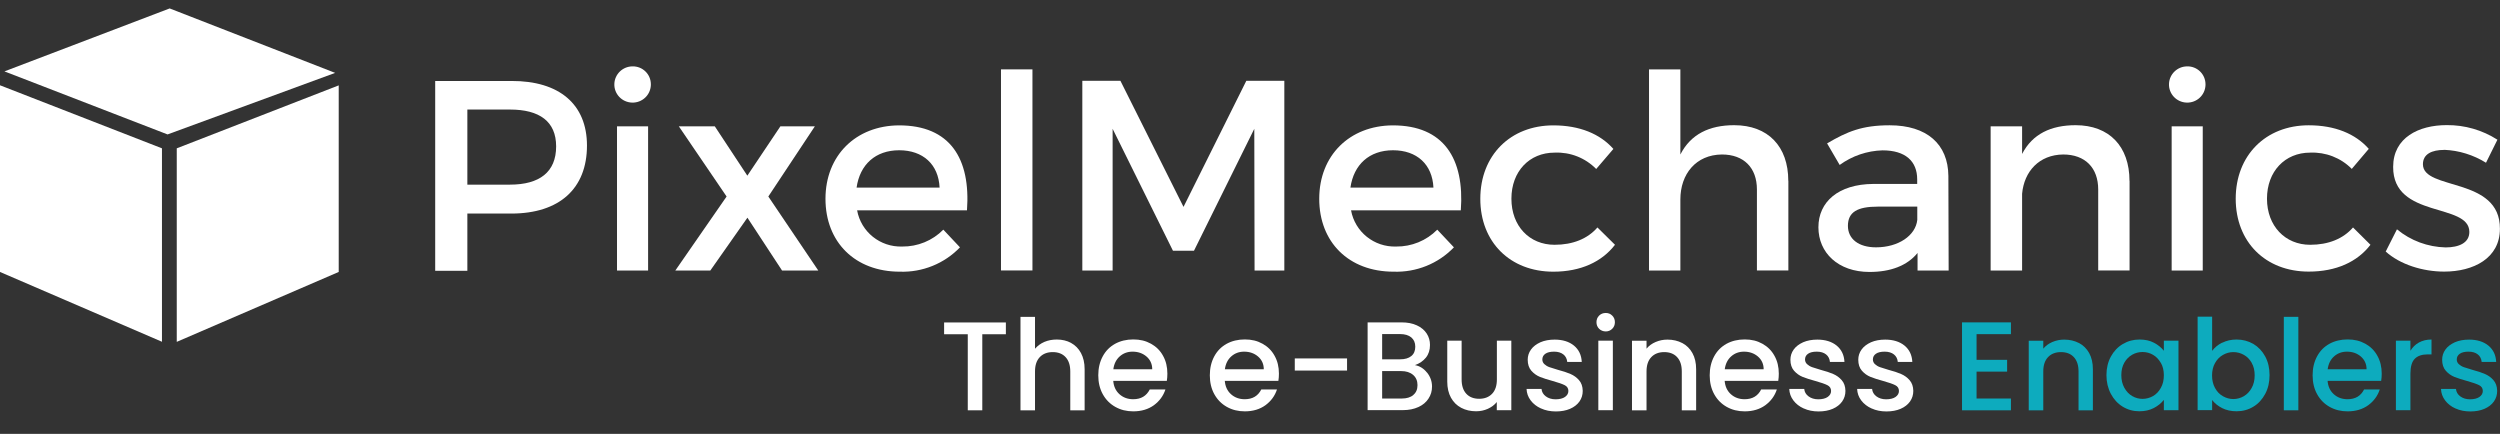 <svg width="242" height="42" viewBox="0 0 242 42" fill="none" xmlns="http://www.w3.org/2000/svg">
<rect x="0" y="0" width="242" height="42" fill="#333333" stroke="none"/>
<g clip-path="url(#clip0_215_3)">
<path d="M0 8.255V26.325L15.678 33.083V14.358L0 8.255Z" fill="white"/>
<path d="M32.788 8.264V26.325L17.11 33.092V14.358L32.788 8.264Z" fill="white"/>
<path d="M16.424 0.816L0.429 6.91L16.218 13.013L32.444 7.055L16.424 0.816Z" fill="white"/>
<path d="M56.819 14.094C56.819 18.239 54.168 20.673 49.494 20.673H45.24V26.214H42.127V7.838H49.503C54.151 7.821 56.819 10.102 56.819 14.094ZM53.834 14.171C53.834 11.753 52.222 10.604 49.366 10.604H45.24V17.873H49.366C52.222 17.873 53.834 16.656 53.834 14.171Z" fill="white"/>
<path d="M63.002 8.238C62.968 9.208 62.153 9.966 61.175 9.932C60.198 9.898 59.434 9.089 59.469 8.119C59.503 7.174 60.283 6.425 61.235 6.425C62.196 6.408 62.993 7.174 63.002 8.136C63.002 8.17 63.002 8.204 63.002 8.238ZM62.736 12.23V26.189H59.726V12.23H62.736Z" fill="white"/>
<path d="M69.194 12.23L72.342 17.005L75.541 12.23H78.877L74.374 19.022L79.211 26.189H75.704L72.35 21.073L68.757 26.189H65.369L70.335 19.022L65.712 12.23H69.203H69.194Z" fill="white"/>
<path d="M93.603 20.358H82.968C83.345 22.444 85.198 23.933 87.333 23.865C88.826 23.882 90.266 23.295 91.313 22.231L92.925 23.942C91.416 25.517 89.289 26.376 87.102 26.299C82.771 26.299 79.906 23.44 79.906 19.244C79.906 15.047 82.848 12.162 87.016 12.136C91.965 12.128 93.972 15.345 93.603 20.367V20.358ZM90.953 18.163C90.85 15.907 89.34 14.545 87.042 14.545C84.743 14.545 83.234 15.932 82.917 18.163H90.953Z" fill="white"/>
<path d="M99.941 6.715V26.18H96.896V6.715H99.941Z" fill="white"/>
<path d="M108.457 7.821L114.564 20.027L120.644 7.821H124.323V26.189H121.442L121.416 12.468L115.576 24.274H113.543L107.702 12.468V26.189H104.769V7.821H108.474H108.457Z" fill="white"/>
<path d="M141.407 20.358H130.781C131.159 22.444 133.011 23.933 135.147 23.865C136.639 23.882 138.08 23.295 139.126 22.231L140.739 23.942C139.22 25.525 137.094 26.376 134.898 26.299C130.558 26.299 127.702 23.44 127.702 19.244C127.702 15.047 130.636 12.162 134.812 12.136C139.752 12.128 141.776 15.345 141.407 20.367V20.358ZM138.757 18.163C138.654 15.907 137.145 14.545 134.847 14.545C132.548 14.545 131.039 15.932 130.721 18.163H138.757Z" fill="white"/>
<path d="M150.481 14.775C148.046 14.775 146.305 16.588 146.305 19.235C146.305 21.882 148.046 23.695 150.481 23.695C152.248 23.695 153.68 23.116 154.632 22.018L156.331 23.695C155.061 25.346 153.011 26.299 150.361 26.299C146.185 26.299 143.294 23.44 143.294 19.244C143.294 15.047 146.202 12.136 150.361 12.136C152.9 12.136 154.881 12.954 156.176 14.417L154.512 16.358C153.457 15.286 151.999 14.707 150.49 14.775H150.481Z" fill="white"/>
<path d="M173.114 17.499V26.18H170.07V18.341C170.07 16.239 168.801 14.954 166.682 14.954C164.169 14.979 162.66 16.843 162.66 19.312V26.189H159.624V6.715H162.66V14.954C163.663 12.988 165.464 12.119 167.866 12.119C171.15 12.119 173.106 14.171 173.106 17.499H173.114Z" fill="white"/>
<path d="M185.619 26.189V24.487C184.615 25.721 183.003 26.325 180.97 26.325C177.926 26.325 176.022 24.461 176.022 22.001C176.022 19.541 177.951 17.831 181.322 17.805H185.584V17.363C185.584 15.609 184.452 14.554 182.231 14.554C180.73 14.596 179.289 15.09 178.08 15.967L176.862 13.881C178.818 12.732 180.25 12.128 182.917 12.128C186.536 12.128 188.578 13.966 188.603 17.03L188.629 26.189H185.627H185.619ZM185.593 21.286V20.001H181.785C179.804 20.001 178.878 20.52 178.878 21.865C178.878 23.125 179.907 23.942 181.596 23.942C183.766 23.942 185.43 22.801 185.593 21.286Z" fill="white"/>
<path d="M206.142 17.499V26.18H203.106V18.341C203.106 16.239 201.837 14.954 199.718 14.954C197.394 14.979 195.936 16.588 195.739 18.758V26.189H192.694V12.23H195.739V14.903C196.742 12.962 198.543 12.119 200.919 12.119C204.178 12.119 206.134 14.171 206.134 17.507L206.142 17.499Z" fill="white"/>
<path d="M213.492 8.238C213.458 9.208 212.643 9.966 211.665 9.932C210.688 9.898 209.924 9.089 209.959 8.119C209.993 7.174 210.773 6.425 211.725 6.425C212.686 6.408 213.475 7.174 213.492 8.127C213.492 8.161 213.492 8.204 213.492 8.238ZM213.226 12.23V26.189H210.216V12.23H213.226Z" fill="white"/>
<path d="M223.621 14.775C221.185 14.775 219.444 16.588 219.444 19.235C219.444 21.882 221.211 23.695 223.621 23.695C225.387 23.695 226.82 23.116 227.772 22.018L229.461 23.695C228.192 25.346 226.151 26.291 223.483 26.291C219.307 26.291 216.417 23.431 216.417 19.235C216.417 15.039 219.324 12.128 223.483 12.128C226.022 12.128 228.003 12.945 229.298 14.409L227.652 16.35C226.597 15.277 225.122 14.707 223.612 14.775H223.621Z" fill="white"/>
<path d="M236.606 14.511C235.413 14.511 234.539 14.903 234.539 15.899C234.539 18.469 242.026 17.082 241.992 22.146C241.992 25.006 239.427 26.291 236.597 26.291C234.53 26.291 232.334 25.61 230.937 24.35L232.026 22.197C233.347 23.295 235.01 23.908 236.734 23.95C238.029 23.95 239.033 23.508 239.033 22.452C239.033 19.593 231.631 21.193 231.657 16.154C231.657 13.319 234.136 12.111 236.837 12.111C238.578 12.094 240.293 12.588 241.751 13.524L240.645 15.754C239.427 14.996 238.038 14.562 236.597 14.503L236.606 14.511Z" fill="white"/>
<path d="M97.368 31.214V32.355H95.086V39.717H93.68V32.355H91.39V31.214H97.368Z" fill="white"/>
<path d="M103.68 33.197C104.083 33.419 104.409 33.742 104.64 34.176C104.872 34.611 104.992 35.13 104.992 35.742V39.717H103.603V35.955C103.603 35.351 103.448 34.891 103.148 34.568C102.848 34.245 102.428 34.083 101.905 34.083C101.381 34.083 100.961 34.245 100.652 34.568C100.344 34.891 100.189 35.351 100.189 35.955V39.717H98.783V30.67H100.189V33.759C100.429 33.478 100.73 33.257 101.098 33.095C101.467 32.942 101.862 32.866 102.299 32.866C102.814 32.866 103.277 32.976 103.688 33.197H103.68Z" fill="white"/>
<path d="M112.951 36.866H107.762C107.805 37.402 108.002 37.836 108.363 38.16C108.723 38.483 109.169 38.645 109.692 38.645C110.447 38.645 110.978 38.33 111.296 37.7H112.814C112.608 38.322 112.239 38.824 111.699 39.224C111.158 39.615 110.489 39.819 109.7 39.819C109.049 39.819 108.474 39.675 107.959 39.385C107.445 39.096 107.042 38.688 106.75 38.16C106.459 37.632 106.313 37.028 106.313 36.33C106.313 35.632 106.459 35.028 106.742 34.5C107.025 33.972 107.419 33.572 107.934 33.283C108.448 33.002 109.04 32.857 109.7 32.857C110.361 32.857 110.91 32.993 111.416 33.274C111.922 33.555 112.308 33.938 112.582 34.44C112.865 34.942 113.002 35.521 113.002 36.168C113.002 36.423 112.985 36.645 112.951 36.849V36.866ZM111.536 35.742C111.536 35.232 111.339 34.815 110.978 34.508C110.618 34.202 110.172 34.04 109.632 34.04C109.152 34.04 108.731 34.193 108.388 34.5C108.045 34.806 107.839 35.223 107.771 35.742H111.527H111.536Z" fill="white"/>
<path d="M123.749 36.866H118.56C118.603 37.402 118.8 37.836 119.16 38.16C119.521 38.483 119.967 38.645 120.49 38.645C121.244 38.645 121.776 38.33 122.093 37.7H123.612C123.406 38.322 123.037 38.824 122.497 39.224C121.956 39.615 121.287 39.819 120.498 39.819C119.846 39.819 119.272 39.675 118.757 39.385C118.243 39.096 117.84 38.688 117.548 38.16C117.256 37.632 117.111 37.028 117.111 36.33C117.111 35.632 117.256 35.028 117.539 34.5C117.822 33.972 118.217 33.572 118.732 33.283C119.246 33.002 119.838 32.857 120.498 32.857C121.159 32.857 121.708 32.993 122.214 33.274C122.72 33.555 123.105 33.938 123.38 34.44C123.663 34.942 123.8 35.521 123.8 36.168C123.8 36.423 123.783 36.645 123.749 36.849V36.866ZM122.334 35.742C122.334 35.232 122.136 34.815 121.776 34.508C121.416 34.202 120.97 34.04 120.43 34.04C119.949 34.04 119.529 34.193 119.186 34.5C118.843 34.806 118.637 35.223 118.569 35.742H122.325H122.334Z" fill="white"/>
<path d="M130.395 34.696V35.87H125.335V34.696H130.395Z" fill="white"/>
<path d="M138.14 36.066C138.457 36.466 138.62 36.917 138.62 37.419C138.62 37.853 138.509 38.236 138.277 38.585C138.054 38.934 137.728 39.207 137.299 39.402C136.87 39.598 136.373 39.7 135.807 39.7H132.385V31.206H135.653C136.236 31.206 136.733 31.299 137.153 31.495C137.574 31.691 137.891 31.955 138.105 32.287C138.32 32.619 138.423 32.985 138.423 33.393C138.423 33.879 138.294 34.287 138.028 34.619C137.762 34.942 137.411 35.189 136.965 35.342C137.428 35.428 137.814 35.666 138.131 36.066H138.14ZM133.792 34.781H135.533C135.996 34.781 136.356 34.678 136.613 34.466C136.87 34.261 136.999 33.955 136.999 33.563C136.999 33.172 136.87 32.883 136.613 32.661C136.356 32.449 135.996 32.338 135.533 32.338H133.792V34.772V34.781ZM136.81 38.228C137.085 37.998 137.214 37.683 137.214 37.275C137.214 36.866 137.068 36.526 136.785 36.287C136.493 36.04 136.116 35.921 135.635 35.921H133.792V38.577H135.687C136.167 38.577 136.536 38.466 136.81 38.236V38.228Z" fill="white"/>
<path d="M146.296 32.976V39.709H144.889V38.917C144.666 39.198 144.375 39.411 144.023 39.573C143.663 39.734 143.286 39.811 142.883 39.811C142.351 39.811 141.871 39.7 141.45 39.479C141.03 39.258 140.696 38.934 140.455 38.5C140.215 38.066 140.095 37.547 140.095 36.934V32.976H141.485V36.73C141.485 37.334 141.639 37.794 141.939 38.117C142.239 38.441 142.66 38.602 143.183 38.602C143.706 38.602 144.126 38.441 144.435 38.117C144.744 37.794 144.898 37.334 144.898 36.73V32.976H146.305H146.296Z" fill="white"/>
<path d="M149.169 39.539C148.749 39.351 148.414 39.087 148.166 38.755C147.917 38.424 147.788 38.058 147.771 37.649H149.22C149.246 37.938 149.383 38.177 149.632 38.364C149.881 38.551 150.198 38.653 150.575 38.653C150.953 38.653 151.279 38.577 151.493 38.424C151.708 38.27 151.819 38.083 151.819 37.845C151.819 37.59 151.699 37.402 151.459 37.283C151.219 37.164 150.833 37.028 150.31 36.883C149.804 36.747 149.383 36.611 149.066 36.483C148.749 36.355 148.466 36.151 148.234 35.887C148.003 35.623 147.882 35.266 147.882 34.823C147.882 34.466 147.985 34.134 148.2 33.836C148.414 33.538 148.723 33.308 149.117 33.129C149.512 32.959 149.975 32.874 150.49 32.874C151.262 32.874 151.888 33.07 152.359 33.453C152.831 33.844 153.08 34.364 153.114 35.036H151.708C151.682 34.738 151.562 34.491 151.339 34.312C151.116 34.134 150.816 34.04 150.438 34.04C150.061 34.04 149.786 34.108 149.589 34.244C149.392 34.381 149.298 34.568 149.298 34.798C149.298 34.976 149.366 35.13 149.495 35.249C149.623 35.368 149.786 35.47 149.975 35.538C150.164 35.606 150.447 35.691 150.816 35.802C151.304 35.93 151.716 36.066 152.025 36.202C152.342 36.338 152.617 36.534 152.848 36.798C153.08 37.062 153.2 37.402 153.208 37.836C153.208 38.219 153.106 38.56 152.891 38.866C152.677 39.164 152.377 39.402 151.982 39.573C151.587 39.743 151.133 39.828 150.61 39.828C150.087 39.828 149.598 39.734 149.178 39.539H149.169Z" fill="white"/>
<path d="M154.795 31.827C154.624 31.657 154.538 31.444 154.538 31.189C154.538 30.933 154.624 30.721 154.795 30.55C154.967 30.38 155.181 30.295 155.438 30.295C155.696 30.295 155.893 30.38 156.064 30.55C156.236 30.721 156.322 30.933 156.322 31.189C156.322 31.444 156.236 31.657 156.064 31.827C155.893 31.997 155.679 32.083 155.438 32.083C155.198 32.083 154.967 31.997 154.795 31.827ZM156.124 32.976V39.709H154.718V32.976H156.124Z" fill="white"/>
<path d="M162.831 33.197C163.252 33.419 163.586 33.742 163.826 34.176C164.066 34.61 164.186 35.13 164.186 35.742V39.717H162.797V35.955C162.797 35.351 162.643 34.891 162.342 34.568C162.042 34.244 161.622 34.083 161.099 34.083C160.576 34.083 160.155 34.244 159.847 34.568C159.538 34.891 159.384 35.351 159.384 35.955V39.717H157.977V32.985H159.384V33.751C159.615 33.47 159.907 33.257 160.267 33.104C160.627 32.951 161.005 32.874 161.408 32.874C161.939 32.874 162.42 32.985 162.84 33.206L162.831 33.197Z" fill="white"/>
<path d="M172.137 36.866H166.948C166.991 37.402 167.188 37.836 167.548 38.16C167.909 38.483 168.354 38.645 168.878 38.645C169.632 38.645 170.164 38.33 170.481 37.7H171.999C171.794 38.322 171.425 38.824 170.885 39.224C170.344 39.615 169.675 39.819 168.886 39.819C168.234 39.819 167.66 39.675 167.145 39.385C166.631 39.096 166.228 38.688 165.936 38.16C165.644 37.632 165.499 37.028 165.499 36.33C165.499 35.632 165.644 35.028 165.927 34.5C166.21 33.972 166.605 33.572 167.119 33.283C167.634 33.002 168.226 32.857 168.886 32.857C169.547 32.857 170.095 32.993 170.601 33.274C171.107 33.555 171.493 33.938 171.768 34.44C172.051 34.942 172.188 35.521 172.188 36.168C172.188 36.423 172.171 36.645 172.137 36.849V36.866ZM170.722 35.742C170.722 35.232 170.524 34.815 170.164 34.508C169.804 34.202 169.358 34.04 168.818 34.04C168.337 34.04 167.917 34.193 167.574 34.5C167.231 34.806 167.025 35.223 166.957 35.742H170.713H170.722Z" fill="white"/>
<path d="M174.598 39.539C174.178 39.351 173.843 39.087 173.595 38.755C173.346 38.424 173.217 38.058 173.2 37.649H174.65C174.675 37.938 174.813 38.177 175.061 38.364C175.31 38.551 175.627 38.653 176.005 38.653C176.382 38.653 176.708 38.577 176.922 38.424C177.137 38.27 177.248 38.083 177.248 37.845C177.248 37.59 177.128 37.402 176.888 37.283C176.648 37.164 176.262 37.028 175.739 36.883C175.233 36.747 174.813 36.611 174.495 36.483C174.178 36.355 173.895 36.151 173.663 35.887C173.432 35.623 173.312 35.266 173.312 34.823C173.312 34.466 173.415 34.134 173.629 33.836C173.843 33.538 174.152 33.308 174.547 33.129C174.941 32.959 175.404 32.874 175.919 32.874C176.691 32.874 177.317 33.07 177.789 33.453C178.26 33.844 178.509 34.364 178.543 35.036H177.137C177.111 34.738 176.991 34.491 176.768 34.312C176.545 34.134 176.245 34.04 175.867 34.04C175.49 34.04 175.216 34.108 175.018 34.244C174.821 34.381 174.727 34.568 174.727 34.798C174.727 34.976 174.795 35.13 174.924 35.249C175.053 35.368 175.216 35.47 175.404 35.538C175.593 35.606 175.876 35.691 176.245 35.802C176.734 35.93 177.145 36.066 177.454 36.202C177.771 36.338 178.046 36.534 178.277 36.798C178.509 37.062 178.629 37.402 178.638 37.836C178.638 38.219 178.535 38.56 178.32 38.866C178.106 39.164 177.806 39.402 177.411 39.573C177.017 39.743 176.562 39.828 176.039 39.828C175.516 39.828 175.027 39.734 174.607 39.539H174.598Z" fill="white"/>
<path d="M181.167 39.539C180.747 39.351 180.413 39.087 180.164 38.755C179.915 38.424 179.787 38.058 179.77 37.649H181.219C181.245 37.938 181.382 38.177 181.631 38.364C181.879 38.551 182.197 38.653 182.574 38.653C182.951 38.653 183.277 38.577 183.492 38.424C183.706 38.27 183.818 38.083 183.818 37.845C183.818 37.59 183.698 37.402 183.457 37.283C183.217 37.164 182.831 37.028 182.308 36.883C181.802 36.747 181.382 36.611 181.065 36.483C180.747 36.355 180.464 36.151 180.233 35.887C180.001 35.623 179.881 35.266 179.881 34.823C179.881 34.466 179.984 34.134 180.198 33.836C180.413 33.538 180.722 33.308 181.116 33.129C181.511 32.959 181.974 32.874 182.488 32.874C183.26 32.874 183.886 33.07 184.358 33.453C184.83 33.844 185.078 34.364 185.113 35.036H183.706C183.68 34.738 183.56 34.491 183.337 34.312C183.114 34.134 182.814 34.04 182.437 34.04C182.059 34.04 181.785 34.108 181.588 34.244C181.39 34.381 181.296 34.568 181.296 34.798C181.296 34.976 181.365 35.13 181.493 35.249C181.622 35.368 181.785 35.47 181.974 35.538C182.162 35.606 182.445 35.691 182.814 35.802C183.303 35.93 183.715 36.066 184.023 36.202C184.341 36.338 184.615 36.534 184.847 36.798C185.078 37.062 185.198 37.402 185.207 37.836C185.207 38.219 185.104 38.56 184.89 38.866C184.675 39.164 184.375 39.402 183.981 39.573C183.586 39.743 183.131 39.828 182.608 39.828C182.085 39.828 181.596 39.734 181.176 39.539H181.167Z" fill="white"/>
<path d="M191.331 32.338V34.832H194.289V35.972H191.331V38.577H194.658V39.717H189.924V31.206H194.658V32.346H191.331V32.338Z" fill="#0DABBE"/>
<path d="M201.236 33.197C201.657 33.419 201.991 33.742 202.231 34.176C202.471 34.61 202.591 35.13 202.591 35.742V39.717H201.202V35.955C201.202 35.351 201.048 34.891 200.747 34.568C200.447 34.244 200.027 34.083 199.504 34.083C198.981 34.083 198.56 34.244 198.252 34.568C197.943 34.891 197.789 35.351 197.789 35.955V39.717H196.382V32.985H197.789V33.751C198.02 33.47 198.312 33.257 198.672 33.104C199.032 32.951 199.41 32.874 199.813 32.874C200.344 32.874 200.825 32.985 201.245 33.206L201.236 33.197Z" fill="#0DABBE"/>
<path d="M204.332 34.517C204.615 33.998 205.001 33.589 205.49 33.3C205.979 33.01 206.519 32.866 207.111 32.866C207.643 32.866 208.115 32.968 208.509 33.181C208.904 33.385 209.221 33.649 209.461 33.955V32.976H210.876V39.709H209.461V38.705C209.221 39.019 208.895 39.283 208.492 39.496C208.08 39.709 207.617 39.811 207.085 39.811C206.502 39.811 205.97 39.666 205.482 39.368C204.993 39.071 204.615 38.653 204.332 38.126C204.049 37.59 203.904 36.985 203.904 36.313C203.904 35.64 204.049 35.036 204.332 34.517ZM209.169 35.13C208.972 34.789 208.723 34.525 208.415 34.347C208.106 34.168 207.763 34.074 207.403 34.074C207.043 34.074 206.708 34.159 206.391 34.338C206.082 34.517 205.825 34.772 205.636 35.104C205.439 35.445 205.344 35.845 205.344 36.313C205.344 36.781 205.439 37.181 205.636 37.538C205.833 37.887 206.082 38.16 206.399 38.339C206.717 38.526 207.051 38.611 207.403 38.611C207.754 38.611 208.097 38.517 208.415 38.339C208.723 38.16 208.981 37.896 209.169 37.547C209.367 37.198 209.461 36.798 209.461 36.33C209.461 35.862 209.367 35.462 209.169 35.121V35.13Z" fill="#0DABBE"/>
<path d="M215.104 33.181C215.516 32.976 215.979 32.866 216.494 32.866C217.094 32.866 217.634 33.01 218.123 33.291C218.604 33.581 218.99 33.981 219.273 34.508C219.556 35.036 219.693 35.632 219.693 36.313C219.693 36.994 219.556 37.598 219.273 38.126C218.99 38.653 218.612 39.079 218.123 39.368C217.634 39.666 217.094 39.811 216.502 39.811C215.979 39.811 215.508 39.709 215.104 39.505C214.701 39.3 214.375 39.036 214.135 38.721V39.7H212.729V30.653H214.135V33.964C214.375 33.64 214.701 33.368 215.113 33.163L215.104 33.181ZM217.96 35.113C217.763 34.772 217.514 34.517 217.197 34.347C216.88 34.168 216.545 34.083 216.185 34.083C215.825 34.083 215.499 34.176 215.182 34.355C214.864 34.534 214.607 34.798 214.418 35.138C214.221 35.479 214.127 35.887 214.127 36.347C214.127 36.806 214.221 37.215 214.418 37.564C214.607 37.913 214.864 38.177 215.182 38.355C215.499 38.534 215.833 38.628 216.185 38.628C216.537 38.628 216.888 38.534 217.197 38.355C217.506 38.177 217.772 37.904 217.96 37.555C218.158 37.206 218.252 36.798 218.252 36.33C218.252 35.862 218.158 35.462 217.96 35.121V35.113Z" fill="#0DABBE"/>
<path d="M222.48 30.67V39.717H221.073V30.67H222.48Z" fill="#0DABBE"/>
<path d="M230.499 36.866H225.31C225.353 37.402 225.55 37.836 225.911 38.16C226.271 38.483 226.717 38.645 227.24 38.645C227.995 38.645 228.526 38.33 228.844 37.7H230.362C230.156 38.322 229.787 38.824 229.247 39.224C228.706 39.615 228.038 39.819 227.249 39.819C226.597 39.819 226.022 39.675 225.508 39.385C224.993 39.096 224.59 38.688 224.298 38.16C224.007 37.632 223.861 37.028 223.861 36.33C223.861 35.632 224.007 35.028 224.29 34.5C224.573 33.972 224.967 33.572 225.482 33.283C225.996 33.002 226.588 32.857 227.249 32.857C227.909 32.857 228.458 32.993 228.964 33.274C229.47 33.555 229.856 33.938 230.13 34.44C230.413 34.942 230.55 35.521 230.55 36.168C230.55 36.423 230.533 36.645 230.499 36.849V36.866ZM229.084 35.742C229.084 35.232 228.887 34.815 228.526 34.508C228.166 34.202 227.72 34.04 227.18 34.04C226.7 34.04 226.279 34.193 225.936 34.5C225.593 34.806 225.387 35.223 225.319 35.742H229.075H229.084Z" fill="#0DABBE"/>
<path d="M234.152 33.155C234.496 32.968 234.899 32.866 235.37 32.866V34.304H235.01C234.461 34.304 234.041 34.44 233.758 34.721C233.475 35.002 233.329 35.479 233.329 36.16V39.709H231.923V32.976H233.329V33.955C233.535 33.615 233.809 33.342 234.152 33.155Z" fill="#0DABBE"/>
<path d="M237.686 39.539C237.266 39.351 236.931 39.087 236.683 38.755C236.434 38.424 236.305 38.058 236.288 37.649H237.737C237.763 37.938 237.9 38.177 238.149 38.364C238.398 38.551 238.715 38.653 239.093 38.653C239.47 38.653 239.796 38.577 240.01 38.424C240.225 38.27 240.336 38.083 240.336 37.845C240.336 37.59 240.216 37.402 239.976 37.283C239.736 37.164 239.35 37.028 238.827 36.883C238.321 36.747 237.9 36.611 237.583 36.483C237.266 36.355 236.983 36.151 236.751 35.887C236.52 35.623 236.4 35.266 236.4 34.823C236.4 34.466 236.502 34.134 236.717 33.836C236.931 33.538 237.24 33.308 237.635 33.129C238.029 32.959 238.492 32.874 239.007 32.874C239.779 32.874 240.405 33.07 240.876 33.453C241.348 33.844 241.597 34.364 241.631 35.036H240.225C240.199 34.738 240.079 34.491 239.856 34.312C239.633 34.134 239.333 34.04 238.955 34.04C238.578 34.04 238.304 34.108 238.106 34.244C237.909 34.381 237.815 34.568 237.815 34.798C237.815 34.976 237.883 35.13 238.012 35.249C238.141 35.368 238.304 35.47 238.492 35.538C238.681 35.606 238.964 35.691 239.333 35.802C239.822 35.93 240.233 36.066 240.542 36.202C240.859 36.338 241.134 36.534 241.365 36.798C241.597 37.062 241.717 37.402 241.726 37.836C241.726 38.219 241.623 38.56 241.408 38.866C241.194 39.164 240.894 39.402 240.499 39.573C240.105 39.743 239.65 39.828 239.127 39.828C238.604 39.828 238.115 39.734 237.695 39.539H237.686Z" fill="#0DABBE"/>
</g>
<defs>
<clipPath id="clip0_215_3">
<rect width="242" height="41" fill="white" transform="translate(0 0.816)"/>
</clipPath>
</defs>
</svg>
